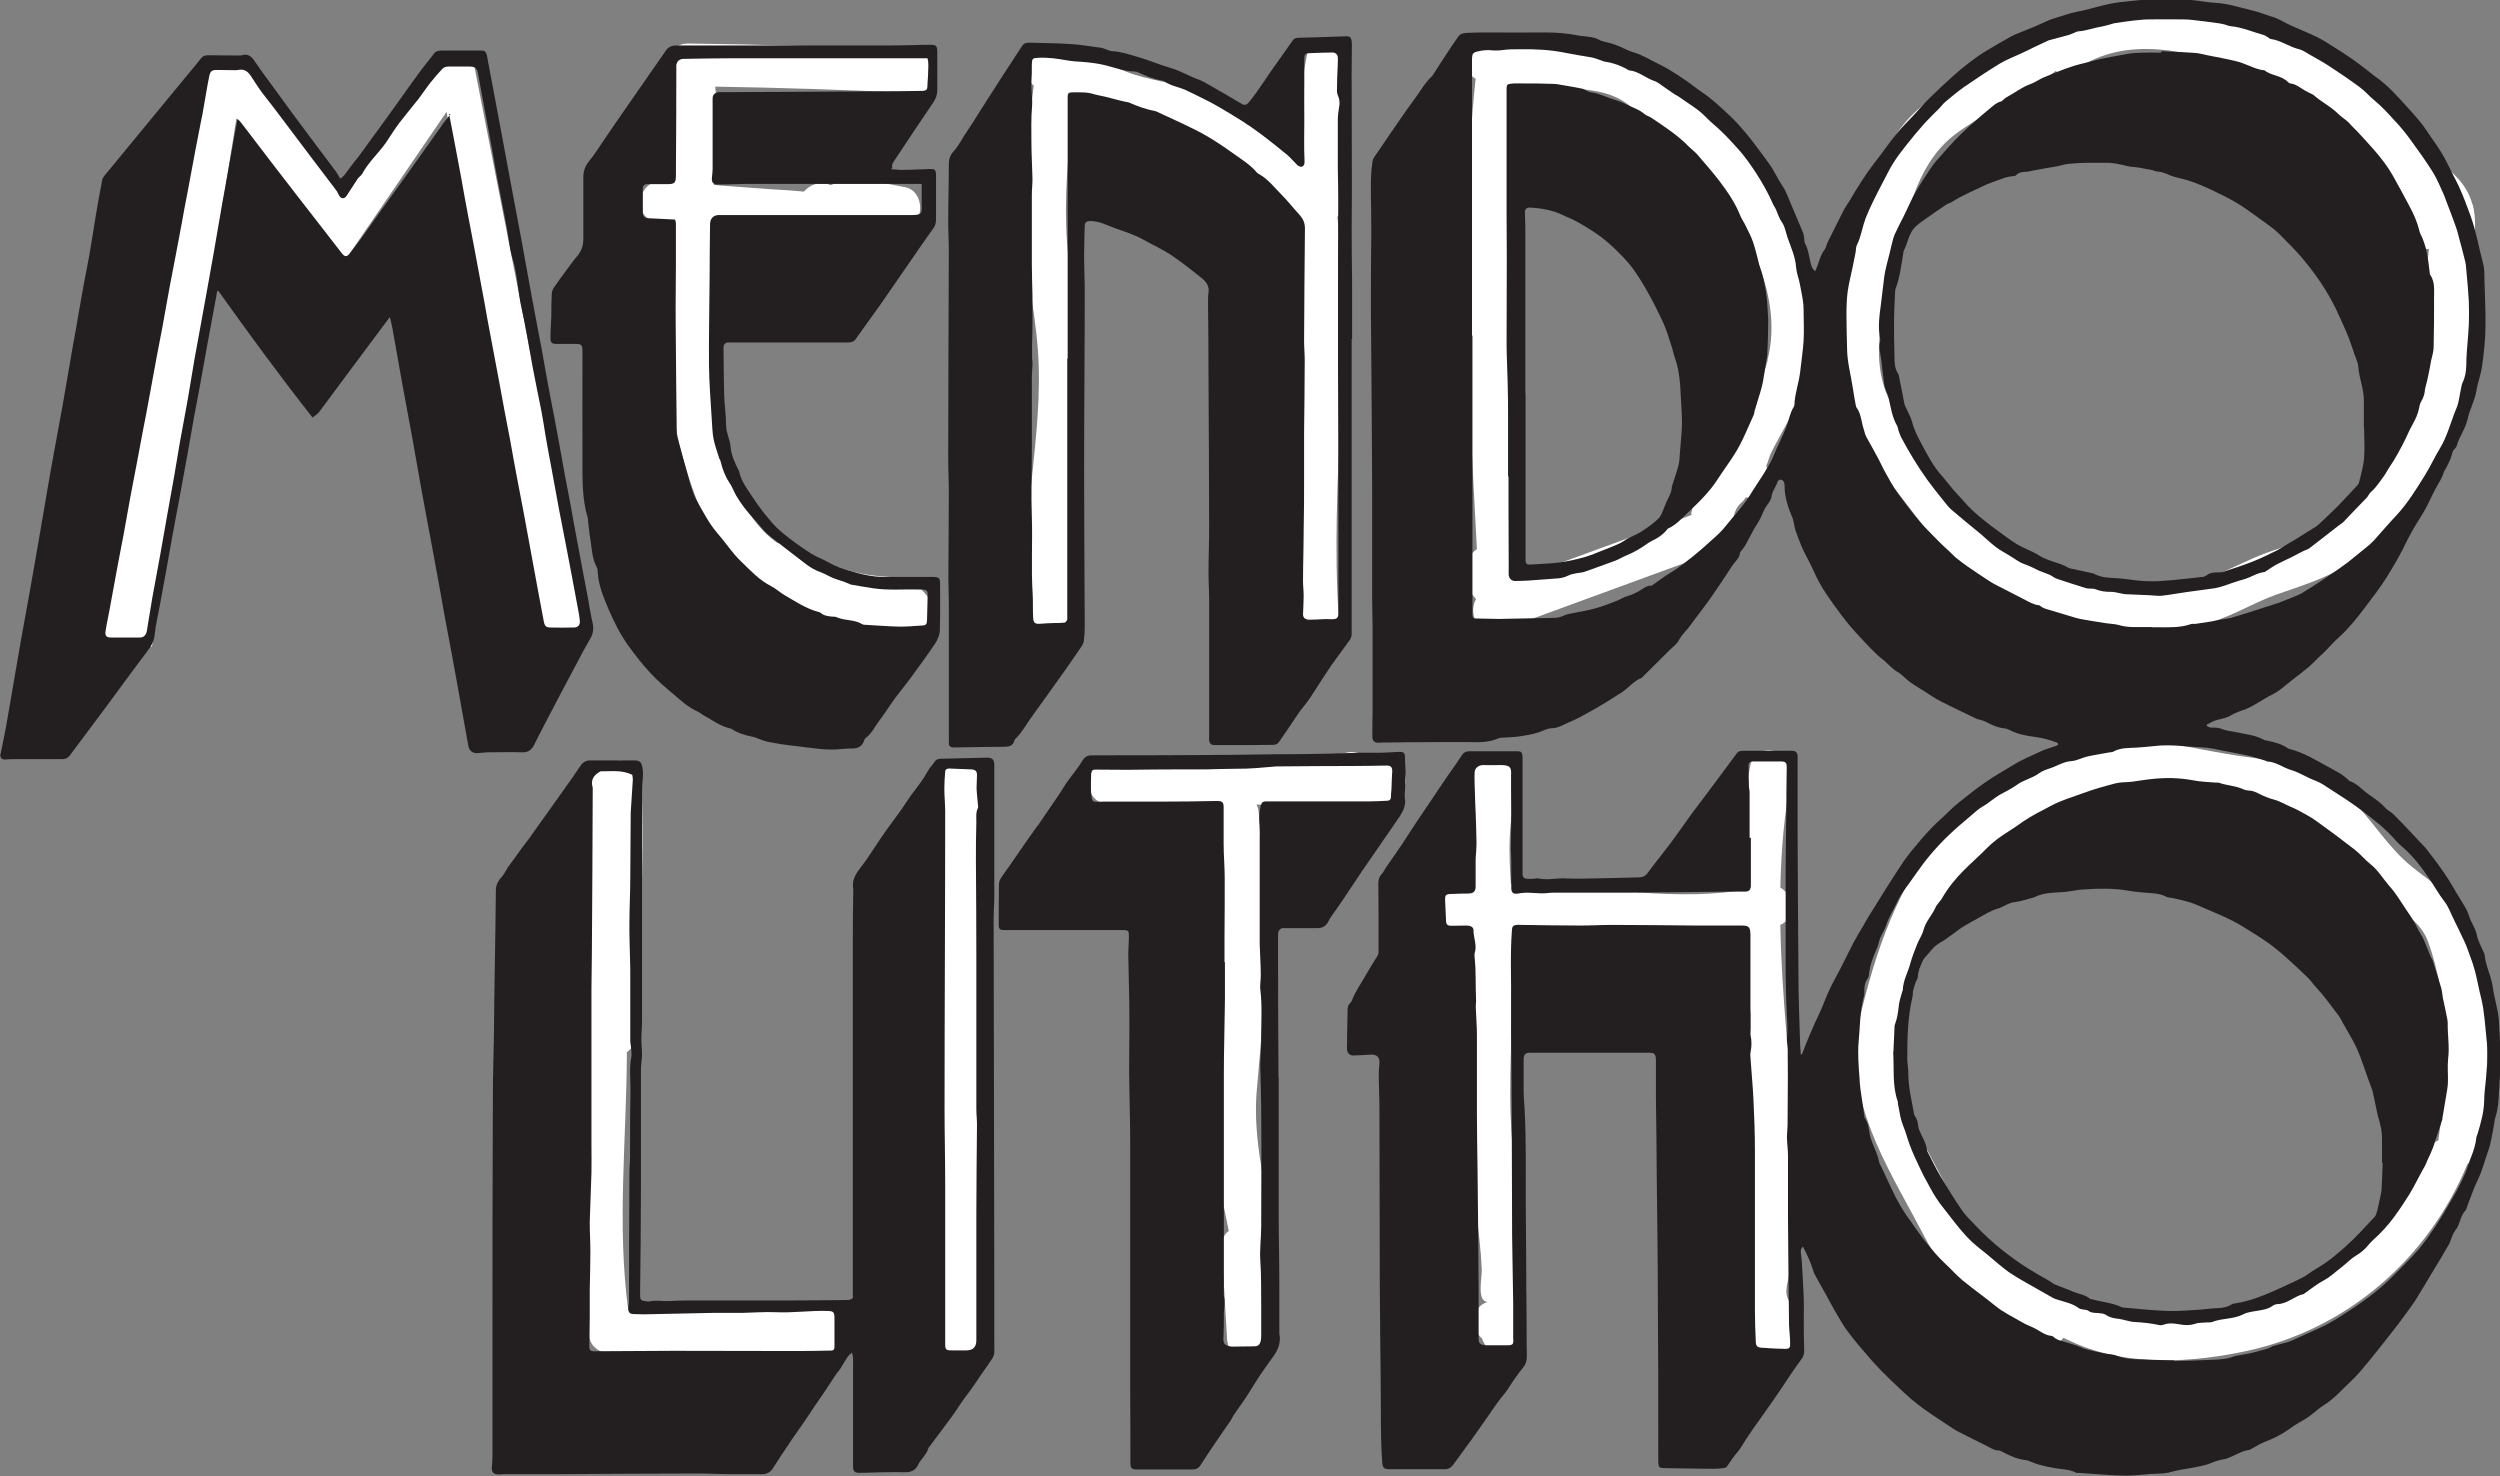 <?xml version="1.0" encoding="UTF-8"?>
<svg id="Layer_2" data-name="Layer 2" xmlns="http://www.w3.org/2000/svg" viewBox="0 0 117.17 69.18">
  <rect x="0" y="0" width="117.17" height="69.18" fill="#808080" stroke="none"/>
  <defs>
    <style>
      .cls-1 {
        fill: #231f20;
      }

      .cls-1, .cls-2 {
        stroke-width: 0px;
      }

      .cls-2 {
        fill: #fff;
      }
    </style>
  </defs>
  <g id="Layer_1-2" data-name="Layer 1">
    <g>
      <path class="cls-2" d="m9.18,3.13l-4.43,26.99,2.37.18,3.96-24.75,4.59,6.42c.16.23.5.23.66,0l4.6-6.73,4.39,24.44,1.66-.04c.24,0,.41-.23.36-.47L22.21,3c-.02-.11-.11-.19-.22-.19h-1.24c-.12-.04-.24.01-.31.11l-4.56,6.16-4.06-6.05c-.09-.13-.24-.21-.39-.21h-1.86c-.18,0-.35.12-.38.31Z"/>
      <path class="cls-2" d="m43.8,28.6c-.38-1.1-1.24-1.51-2.36-1.58-1.64-.1-2.86-.65-4.26-1.46-.21-.12-.47-.15-.72-.1-2.03-1.36-2.77-4.66-3-6.93-.27-2.59-.12-5.25-.05-7.85,1.16.09,2.32.19,3.48.25.63.04,1.24.07,1.83-.06.28.08.57.13.88.13.94,0,1.89-.13,2.81-.3.96-.17.95-1.75,0-1.93-.94-.18-2.01-.41-2.97-.26-.19.03-.35.1-.51.17-.43-.21-.96-.05-1.25.3-.2-.01-.4-.04-.58-.05-1.21-.07-2.42-.17-3.64-.26.03-.88.05-1.76.09-2.64.03-.69.04-1.34-.03-1.97,3.1.05,6.19.15,9.29.3,1.29.06,1.28-1.94,0-2-3.52-.17-7.04-.28-10.56-.32-.81-.01-1.17.84-.86,1.5.59,1.27.13,3.27.09,4.64,0,.12,0,.23,0,.35-.16-.01-.32-.02-.48-.04-.54-.05-1,.49-1,1,0,.58.46.95,1,1,.14.01.29.02.43.03-.02.81-.05,1.61-.06,2.42-.05,3.01-.15,6.06.76,8.96.39,1.24.86,2.58,1.57,3.67.45.7,1.03,1.16,1.68,1.57.17.47.65.81,1.13.7.8.61,1.31,1.57,2.27,1.94,1.2.46,2.81.12,4.06.08.61-.02,1.19-.63.96-1.27Z"/>
      <path class="cls-2" d="m62.68,10.17c.12-.15.18-.35.16-.59-.18-2.15-.08-4.29.33-6.41.25-1.26-1.68-1.8-1.93-.53-.31,1.59-.47,3.2-.48,4.81-.52-.41-1.03-.84-1.55-1.24-1.07-.82-2.15-1.63-3.44-2.05-1.13-.37-2.36-.45-3.43-1-1.13-.58-2.22-1.26-3.54-.87-.86.26-.85,1.26-.35,1.73-.27,2.03-.51,4.07-.49,6.12.02,2.11.52,4.13.68,6.22.16,2.06-.08,4.11-.29,6.16-.11,1.1-.21,2.21-.23,3.31-.01.77.28,1.87.11,2.64-.67.83.25,2.27,1.2,1.54.65-.5.82-1.01.8-1.82-.03-1.11-.13-2.19-.07-3.31.12-2.37.54-4.73.53-7.11,0-2.41-.65-4.76-.72-7.17-.07-2.1.17-4.19.44-6.27.58.24,1.16.67,1.64.87,1.03.41,2.14.52,3.19.87,1.11.37,2.05,1.16,2.97,1.85.84.64,1.65,1.31,2.46,1.98.85,6.31-.36,12.68.07,19.01.09,1.28,2.09,1.29,2,0-.42-6.26.63-12.51-.06-18.75Z"/>
      <path class="cls-2" d="m82.26,7.78c-.61-.95-1.21-2.03-2.2-2.63-.49-.3-1.03-.39-1.47-.77-.44-.38-.76-.85-1.25-1.19-1-.71-2.16-.9-3.35-1-1.31-.11-2.62-.19-3.92-.28-.12-.06-.27-.1-.44-.1-1.1,0-1.25,1.46-.47,1.88-.78,7.32-.33,14.71.06,22.05-.2.13-.36.33-.46.58-.24.62-.01,1.29.42,1.76-.41.7.15,1.84,1.08,1.49,2.29-.84,4.59-1.68,6.88-2.52.56-.2,1.11-.41,1.67-.61.49-.18,1.03-.32,1.48-.58.47-.27.79-.72.9-1.26.09-.48.09-.78.5-1.11.05-.05.08-.11.12-.17.06,0,.12,0,.17-.01.33-.07.61-.27.74-.58.12-.27.16-.61.06-.9.08-.15.14-.43.19-.52.13-.29.29-.57.44-.85.31-.56.63-1.12.89-1.71.51-1.15.76-2.37.72-3.63-.1-2.69-1.34-5.11-2.76-7.33Zm.59,9.1c-.29,1.13-.95,2.09-1.47,3.12-.28.55-.63,1.2-.7,1.84-.14.05-.28.12-.4.22-.4.34-.69.77-.87,1.26-.09.25-.07.51-.15.76-.03.08.17,0-.1.1-.97.39-1.97.72-2.96,1.08-1.4.51-2.8,1.03-4.21,1.54-.14-.08-.31-.13-.51-.11-.06,0-.13,0-.21,0-.4-7.56-.91-15.18-.14-22.73.85.06,1.69.12,2.54.18,1.06.08,2.08.2,2.88.97.39.38.7.81,1.16,1.12.46.31,1.04.4,1.48.74.84.64,1.44,1.95,1.97,2.84,1.24,2.09,2.31,4.6,1.68,7.06Z"/>
      <path class="cls-2" d="m115.88,9.59c-.28-1.06-1.11-1.72-2.01-2.25,0-.24-.07-.48-.29-.7-.62-.6-1.25-1.21-1.87-1.81-.1-.1-.22-.15-.34-.2-1.79-1.48-3.71-2.64-6.07-3.42-2.88-.94-6.12-1.5-8.81.2-.34-.18-.77-.19-1.14.15-1.61,1.51-3.84,2.13-5.49,3.6-1.78,1.59-2.3,3.98-2.88,6.19-.63,2.39-1.41,5.25-.48,7.66.87,2.25,2.68,4.36,4.13,6.26,1.41,1.84,3.14,2.95,5.4,3.47,2.24.52,4.89,1.01,7.17.53,1.23-.26,2.3-.98,3.48-1.4,1.19-.42,2.4-.77,3.46-1.49,1.79-1.23,2.99-3.1,4.08-4.93.67-1.12,1.31-2.25,1.53-3.56.25-1.45.02-2.88-.01-4.34-.03-1.3.48-2.7.15-3.97Zm-2.1,8c-.18.98-.69,1.84-1.2,2.69-.97,1.64-1.99,3.41-3.62,4.48-.8.53-1.72.8-2.62,1.11-1.05.37-2.01.94-3.06,1.3-1.9.65-4.23.14-6.14-.24-2.05-.4-3.65-1.2-4.94-2.88-1.26-1.64-2.69-3.42-3.63-5.27-1.06-2.09-.22-4.77.34-6.9.56-2.11.99-4.36,2.88-5.7,1.47-1.05,3.15-1.7,4.55-2.85.26.16.59.18.93-.06,2.41-1.66,5.32-.88,7.88,0,1.91.65,3.47,1.65,4.92,2.87.35,2.08,1.66,3.69,3.09,5.23.2.22.44.3.68.3-.11.86-.15,1.71-.1,2.58.06,1.1.22,2.25.02,3.34Z"/>
      <path class="cls-2" d="m38.71,61.41c-3.09.01-6.17.02-9.26.03-.55-4.02-.08-8.08-.07-12.13.24-.16.42-.41.44-.78.14-3.96.4-7.95.24-11.92-.04-1.02-1.3-1.22-1.79-.62-.66-.01-1.37.7-.97,1.5.84,1.69-.34,3.98-.29,5.79.06,2.15.41,4.27.39,6.44-.04,4.35-.5,8.67.23,12.99.07.43.56.74.96.73,3.37-.01,6.75-.02,10.12-.04,1.29,0,1.29-2,0-2Z"/>
      <path class="cls-2" d="m45.35,36.01c-.15-.13-.35-.22-.61-.22-1.02,0-1.22,1.25-.62,1.77-.41,1.75-.3,3.55-.24,5.34.07,2.23.13,4.46.16,6.69.06,4.54.03,9.08-.08,13.62-.03,1.29,1.97,1.29,2,0,.11-4.37.14-8.75.09-13.13-.03-2.15-.07-4.29-.14-6.44-.07-2.15-.33-4.35.39-6.42.25-.73-.34-1.2-.95-1.21Z"/>
      <path class="cls-2" d="m64.43,35.63c-.07.05-.15.07-.23.11-.08-.14-.19-.28-.34-.36-.08-.03-.16-.07-.24-.1-.18-.05-.35-.05-.53,0-.51.1-1.02.2-1.53.3-.13.03-.24.09-.34.18-.05.03-.08.08-.12.13-.8-.08-1.6-.15-2.4-.2-2.23-.13-4.47-.14-6.7-.02-1.28.06-1.29,2.06,0,2,1.67-.08,3.34-.08,5.01-.03-.03.1-.05.21-.03.34.5,4.21.43,8.38-.02,12.58-.21,1.94-.06,3.75.33,5.66.1.49.2.98.3,1.47-.21.16-.35.41-.33.76.08,1.44.17,2.87.25,4.31.07,1.12,1.61,1.36,1.96.27,1.29-3.99-.95-7.98-.56-12.02.42-4.38.59-8.65.07-13.03-.01-.1-.05-.19-.09-.27.11,0,.21,0,.32.01,1.98.13,4.46.84,6.23-.36,1.06-.72.06-2.45-1.01-1.73Z"/>
      <g>
        <path class="cls-2" d="m82.12,61.97s0,.02.01.03c0,0,0,0,0,0,0,0,0-.02-.01-.03Z"/>
        <path class="cls-2" d="m84.11,62.13c.02-.2.02-.41-.04-.63-.08-.3-.3-.56-.34-.86-.03-.23.04-.5.09-.74.07-.4.13-.79.18-1.19.17-1.48.08-2.97-.01-4.45,0-.05-.02-.09-.03-.14.12-.15.21-.35.19-.61-.24-3.33-.65-6.76-.71-10.16.76-.34.64-1.4,0-1.75.04-1.74.18-3.48.52-5.18.25-1.26-1.67-1.79-1.93-.53-.39,1.93-.54,3.89-.57,5.86-3.51.51-7.1-.33-10.65-.33-.09-1.38-.13-2.76.21-4.06.08-.31.02-.57-.11-.77.07-.54-.24-1.14-.94-1.14-.83,0-1.12.82-.88,1.42-.39,1.54-.28,3.09-.19,4.65-.3.03-.61.07-.91.13-1.27.22-.73,2.15.53,1.93.14-.02.29-.04.43-.06.01,1.79-.08,3.58-.13,5.38-.06,2.05-.08,4.11.14,6.16.11,1.02.28,2.03.38,3.05.05.47.09.94.11,1.41.01.35-.25,1.47.27,1.5-.36.11-.64.41-.62.91,0,.02,0,.04,0,.06.01.31.15.56.36.74.11.37.41.68.91.68.79,0,1.09-.75.91-1.33.46-1.16.15-3.11.07-3.95-.24-2.29-.57-4.53-.57-6.84,0-2.3.16-4.59.18-6.88,0-.33,0-.67-.02-1.02,3.51-.07,7.04.77,10.55.39.08,3.27.44,6.55.68,9.77,0,.07.03.12.05.18-.13.17-.22.36-.2.57.1,1.65.22,3.33-.07,4.97-.16.9-.28,1.71.12,2.57.03.06.05.11.08.17,0-.03.02-.06.05-.1-.02.04-.02.09-.03.13,0,.01.01.03.02.04-.01,0-.01-.02-.02-.04,0,.04-.03.08-.03.12-.05.18-.05.35,0,.53.13.54.59.86,1.13.88.83.02,1.12-.8.88-1.4Z"/>
      </g>
      <path class="cls-2" d="m115.58,43.25c-.57-1.46-1.87-1.96-2.94-2.98-1.06-1.01-1.79-2.32-2.93-3.25-1.19-.97-2.6-1.32-4.09-1.5-1.67-.2-3.3-.61-4.96-.83-2.51-.33-5.33,1.08-7.34,2.81-.8.4-1.56.88-2.21,1.55-2.11,2.19-3.27,5.75-3.94,8.65-.78,3.41.88,6.29,2.46,9.2.84,1.55,1.67,3.23,2.77,4.61.91,1.13,2.17,1.38,3.55,1.5.35.03.6-.1.76-.31.21.1.42.2.63.29,2.47,1.05,5.41.88,7.99.32,4.71-1.03,8.5-4.34,10.32-8.77.26-.09.48-.29.54-.66.52-3.37.65-7.39-.62-10.64Zm-1.83,10.73c-1.44,3.52-4.5,6.21-8.15,7.22-2.04.56-4.43.83-6.51.29-.99-.25-1.84-.8-2.79-1.14-.86-.31-2.23-.4-2.46-1.46-.13-.62-.66-.8-1.14-.68-.65-1.1-1.28-2.2-1.86-3.33-.65-1.25-1.41-2.57-1.75-3.95-.37-1.51.06-2.96.51-4.4.65-2.08,1.47-4.64,3.13-6.22.29.08.62.03.89-.27.28-.32.61-.64.96-.94,1.8-.87,3.81-1.29,5.5-2.41.31,0,.62.03.92.09,1.3.27,2.56.54,3.89.68,1.46.15,2.83.37,3.93,1.43.85.82,1.48,1.85,2.31,2.69.86.86,2.22,1.35,2.66,2.53,1.04,2.81.95,6.34.5,9.25,0,.03,0,.05,0,.08-.22.1-.41.28-.52.55Z"/>
      <g id="logo">
        <path class="cls-1" d="m84.32,49.51c.08-.07.13-.1.15-.14.24-.62.49-1.23.78-1.83.19-.39.32-.8.51-1.19.15-.32.33-.63.49-.94.21-.41.41-.82.62-1.23.14-.26.29-.51.44-.76.1-.17.19-.34.29-.5.27-.44.54-.87.81-1.3.27-.42.53-.84.81-1.25.21-.3.44-.58.68-.86.21-.26.44-.51.67-.75.17-.18.36-.34.54-.51.23-.22.46-.45.71-.65.41-.33.82-.65,1.25-.95.42-.29.87-.54,1.31-.81.38-.24.8-.4,1.21-.6.24-.12.51-.19.77-.28.04-.01.07-.04.11-.07-.02-.04-.03-.07-.05-.08-.33-.13-.67-.22-1.03-.27-.39-.05-.79-.12-1.15-.3-.09-.04-.18-.09-.27-.1-.34-.03-.63-.17-.92-.32-.07-.04-.15-.05-.23-.08-.06-.02-.12-.03-.18-.05-.4-.19-.8-.39-1.2-.58-.31-.15-.62-.3-.91-.49-.32-.22-.66-.41-.98-.63-.22-.15-.39-.37-.62-.5-.29-.17-.49-.44-.75-.63-.21-.16-.39-.36-.58-.55-.3-.32-.6-.63-.88-.96-.28-.33-.54-.68-.79-1.03-.23-.32-.46-.65-.65-1-.22-.39-.38-.82-.6-1.21-.21-.37-.35-.77-.5-1.17-.06-.15-.08-.32-.12-.49-.01-.05-.02-.1-.04-.15-.21-.5-.39-1.01-.38-1.56,0-.06-.02-.13-.05-.18-.03-.04-.1-.09-.15-.08-.05,0-.12.06-.13.1-.07.24-.25.42-.28.68-.02.16-.13.31-.23.44-.17.25-.24.54-.41.8-.22.33-.39.69-.58,1.04-.05.08-.11.16-.17.24-.03.04-.08.08-.09.13-.02.23-.19.37-.32.54-.12.17-.23.35-.34.52-.27.4-.53.8-.81,1.19-.28.39-.58.76-.86,1.15-.17.24-.39.42-.53.69-.09.18-.28.31-.43.46-.43.43-.86.85-1.28,1.27-.01.01-.02.03-.04.04-.37.14-.61.47-.93.68-.45.29-.9.57-1.36.83-.37.21-.74.42-1.13.58-.25.11-.49.26-.77.27-.22,0-.4.11-.6.18-.32.11-.65.16-.99.21-.22.03-.44.03-.66.05-.1,0-.2,0-.29.04-.43.19-.88.18-1.34.17-.48,0-.96,0-1.43,0-.85,0-1.71.01-2.56.02-.08,0-.16,0-.24.01-.2.02-.32-.08-.32-.28,0-.41,0-.82.01-1.23,0-1.32,0-2.64,0-3.96,0-.41-.02-.82-.02-1.23,0-1.29,0-2.58,0-3.87,0-.41,0-.82,0-1.23-.01-2.07-.02-4.13-.04-6.2,0-.85-.02-1.69-.02-2.54,0-1.13.01-2.26.02-3.39,0-.63-.01-1.26-.02-1.9,0-.46,0-.92.07-1.37.01-.11.06-.22.13-.31.39-.57.78-1.14,1.17-1.71.26-.38.53-.75.8-1.12.13-.18.24-.37.38-.55.07-.1.16-.19.24-.28.02-.03.06-.04.08-.07.31-.48.61-.95.93-1.43.1-.15.2-.29.3-.43.09-.13.23-.16.38-.17.27-.01.53-.02.8-.02.99,0,1.98.01,2.97,0,.51,0,1.01.05,1.51.15.09.02.18.02.26.03.23.03.46.04.67.16.08.05.18.07.28.1.33.07.64.18.95.34.21.11.45.16.67.25.23.1.46.22.68.34.24.12.49.24.72.38.27.16.54.34.8.52.26.18.51.39.77.56.46.31.86.7,1.27,1.08.49.47.91.99,1.31,1.53.2.27.41.54.6.82.14.21.25.44.38.66.09.16.2.31.29.47.09.18.16.37.24.56.2.47.4.95.6,1.42.03.07.04.14.05.21.02.1,0,.22.05.31.19.35.19.75.32,1.11.02.06.08.1.15.2.05-.13.09-.21.12-.29.09-.25.15-.51.32-.72.07-.09.09-.23.14-.34.25-.51.51-1.01.76-1.52.08-.15.18-.28.27-.43.36-.62.74-1.23,1.18-1.8.36-.45.68-.93,1.04-1.37.27-.33.59-.63.88-.95.22-.23.42-.48.65-.7.36-.35.73-.7,1.11-1.04.24-.22.5-.43.76-.63.25-.19.51-.38.78-.54.36-.22.73-.43,1.1-.64.14-.08.28-.14.43-.2.25-.11.51-.2.76-.31.19-.08.37-.17.56-.25.11-.05.23-.1.35-.13.34-.1.67-.23,1.02-.3.7-.13,1.36-.38,2.07-.46.67-.07,1.34-.16,2.01-.14.6.02,1.21,0,1.81.1.37.07.76.06,1.13.13.42.08.83.2,1.24.3.31.07.61.2.92.29.29.08.56.26.84.39.41.19.83.35,1.24.55.29.14.57.32.85.5.29.18.58.37.87.57.31.22.61.46.91.69.03.02.05.05.08.07.61.41,1.09.96,1.58,1.5.32.35.64.7.9,1.1.22.34.47.66.68,1.01.19.31.34.64.5.96.1.2.21.39.3.59.21.45.38.92.55,1.38.27.73.39,1.49.59,2.23.07.24.07.51.07.77.02.74.06,1.48.05,2.21-.01.62-.07,1.24-.16,1.85-.05.4-.21.79-.27,1.19-.08.46-.32.86-.41,1.31-.1.45-.39.81-.51,1.25-.01.05-.05.09-.09.13-.09.09-.12.19-.15.32-.06.23-.19.44-.29.65-.02.04-.06.07-.07.11-.08.31-.28.57-.42.85-.16.3-.29.61-.45.9-.19.34-.41.66-.6,1-.17.29-.31.59-.46.89-.23.44-.48.87-.74,1.29-.32.51-.69.98-1.05,1.46-.36.48-.74.95-1.19,1.36-.24.21-.45.46-.67.68-.14.14-.3.27-.44.42-.42.44-.93.76-1.39,1.15-.19.16-.39.32-.61.43-.43.21-.81.5-1.25.69-.23.09-.47.15-.68.28-.21.13-.43.17-.67.23-.18.04-.34.15-.52.24.11.13.23.13.35.12.16,0,.31.03.46.09.18.07.38.08.57.12.43.1.88.13,1.28.34.07.04.15.06.23.07.33.07.65.15.94.35.03.02.06.03.1.04.62.16,1.17.49,1.73.8.21.12.42.22.63.35.13.08.24.18.36.28.02.02.03.05.05.06.37.11.61.42.91.63.27.19.56.37.78.63.1.12.26.18.37.29.29.28.57.58.85.88.22.24.45.47.67.71.12.14.22.3.34.44.35.46.68.92.97,1.43.18.32.38.62.56.93.07.12.13.26.17.39.09.31.3.56.36.88.05.27.2.53.31.79.02.05.06.1.06.15.04.48.27.92.36,1.39.02.12.04.25.06.37.06.31.14.62.2.94.03.14.04.28.05.42.03.59.07,1.17.08,1.76,0,.35-.03.71-.05,1.06,0,.16-.02.32-.03.48-.01.41-.04.81-.17,1.21-.04.12-.04.26-.07.39-.08.4-.13.81-.27,1.19-.16.43-.26.88-.46,1.29-.22.45-.38.94-.56,1.41,0,.02,0,.04-.02.05-.23.23-.26.55-.4.82-.02.05-.07.08-.09.13-.05.08-.11.16-.14.25-.06.14-.1.31-.18.44-.26.46-.54.91-.81,1.36-.24.4-.48.81-.73,1.21-.15.24-.33.46-.49.69-.17.23-.33.46-.51.68-.39.5-.79,1.01-1.19,1.5-.27.33-.54.66-.85.95-.41.38-.78.82-1.27,1.12-.24.15-.44.35-.68.52-.18.13-.38.24-.57.35-.11.07-.23.14-.33.22-.37.27-.78.48-1.21.64-.19.07-.36.19-.54.28-.06.03-.12.08-.19.09-.35.05-.64.26-.96.37-.05.02-.1.05-.15.05-.23.04-.45.1-.68.2-.28.12-.6.16-.9.22-.32.06-.64.1-.96.19-.29.09-.61.07-.92.09-.36.03-.72.07-1.09.08-.29,0-.58-.01-.88-.03-.49-.03-.97-.07-1.46-.1-.03,0-.06,0-.08,0-.29-.16-.61-.16-.93-.21-.27-.04-.54-.1-.8-.17-.16-.04-.32-.11-.47-.17-.04-.01-.08-.04-.12-.04-.42-.04-.8-.21-1.17-.41-.05-.02-.1-.05-.15-.05-.21,0-.38-.12-.57-.22-.43-.22-.86-.42-1.28-.64-.18-.09-.35-.2-.52-.32-.48-.32-.97-.63-1.42-.98s-.87-.76-1.29-1.16c-.32-.31-.63-.63-.92-.96-.36-.41-.72-.83-1.05-1.27-.21-.27-.37-.56-.54-.85-.18-.3-.33-.6-.5-.9-.18-.32-.36-.65-.54-.97-.03-.06-.05-.13-.07-.2-.12-.37-.28-.72-.47-1.08-.12.11-.11.23-.09.35.02.13.03.26.04.4.03.56.07,1.12.09,1.68.01.35,0,.69,0,1.04,0,.47,0,.94.02,1.42,0,.16-.05.28-.15.41-.24.32-.46.65-.68.98-.07.1-.12.19-.19.29-.3.44-.6.88-.91,1.31-.28.38-.54.76-.8,1.15-.13.2-.24.41-.39.59-.19.21-.34.45-.5.68-.03.04-.08.07-.13.07-.15.02-.3.04-.45.04-.73,0-1.46-.02-2.19-.03-.45,0-.45,0-.45-.44,0-.17,0-.34,0-.51,0-2.32,0-4.63-.02-6.95,0-1.87-.03-3.74-.05-5.61-.01-1.27-.02-2.55-.04-3.82,0-.6,0-1.19,0-1.79,0-.34-.12-.35-.34-.35-1.82,0-3.64,0-5.45,0-.05,0-.11,0-.16,0-.17.02-.23.08-.25.26,0,.12,0,.23,0,.35,0,.39,0,.78,0,1.18,0,.32.04.64.05.96.07,1.4.05,2.81.05,4.22.01,1.99.03,3.97.04,5.96,0,.43,0,.85.01,1.28,0,.21-.04.38-.17.54-.25.31-.48.63-.69.97-.15.24-.35.44-.51.67-.17.24-.34.48-.5.72-.24.34-.48.68-.72,1.02-.29.39-.57.79-.86,1.18-.09.12-.21.21-.38.21-.87,0-1.75,0-2.62,0-.26,0-.31-.08-.33-.34-.09-1.29-.05-2.58-.07-3.87-.02-1.43-.03-2.87-.04-4.3-.01-2.82-.01-5.63-.02-8.45,0-.53-.03-1.05-.03-1.57,0-.16.02-.32.03-.48.03-.3-.12-.44-.42-.42-.27.02-.55.03-.82.04-.15,0-.28-.13-.28-.3,0-.61.02-1.23.03-1.84,0-.12.02-.23.11-.31.04-.03.07-.08.09-.13.18-.47.49-.88.73-1.32.15-.27.33-.53.48-.79.04-.06.04-.15.04-.23,0-1.05,0-2.1-.01-3.15,0-.17.04-.31.16-.44.08-.08.12-.19.19-.29.24-.36.5-.71.74-1.07.24-.36.47-.73.71-1.09.22-.33.45-.66.67-.99.25-.37.49-.74.74-1.1.23-.33.47-.66.69-1,.09-.15.21-.21.37-.21.75,0,1.49,0,2.24,0,.19,0,.24.06.25.27,0,.28,0,.55,0,.83v4.44c0,.06,0,.12,0,.19,0,.18.06.24.24.25.08,0,.16,0,.24,0,.09,0,.18-.04.26-.02.43.1.87-.03,1.3,0,.43.02.87.01,1.31,0,.7-.01,1.4-.03,2.11-.05.18,0,.31-.07.42-.23.34-.46.7-.9,1.04-1.35.34-.46.66-.92.99-1.38.22-.3.45-.59.67-.89.48-.65.97-1.29,1.45-1.95.09-.13.2-.13.32-.13.68,0,1.35,0,2.03,0,.09,0,.18-.01.27,0,.18.01.25.11.24.3,0,.34,0,.69,0,1.03v1.31c0,.36,0,.73,0,1.09.01,2.28.02,4.56.04,6.84,0,.97.04,1.94.07,2.91,0,.28.03.56.05.9m17.52,14.22c.59-.02,1.2-.03,1.8-.06.33-.02.66-.03.97-.16.06-.02.12-.03.18-.04.29-.06.59-.09.88-.18.24-.08.5-.1.72-.24.04-.03.1-.03.15-.05.14-.04.27-.08.41-.11.29-.06.55-.2.81-.32.36-.17.73-.32,1.08-.49.24-.12.46-.26.69-.4.48-.3.95-.61,1.4-.95.4-.3.79-.63,1.14-.99.55-.56,1.13-1.1,1.59-1.75.27-.38.53-.77.77-1.17.2-.35.41-.69.6-1.03.15-.28.29-.56.42-.86.11-.26.18-.54.29-.8.11-.27.19-.55.23-.85,0-.07.04-.13.06-.2.15-.51.3-1.02.31-1.56,0-.26.03-.53.06-.8.07-.66.14-1.32.06-1.99-.08-.67-.1-1.34-.26-2-.11-.42-.18-.85-.29-1.27-.06-.23-.14-.46-.22-.68-.09-.24-.17-.49-.28-.72-.17-.37-.35-.73-.53-1.1-.13-.27-.23-.55-.42-.79-.27-.35-.48-.74-.73-1.1-.34-.5-.71-.98-1.16-1.38-.13-.12-.27-.23-.38-.36-.45-.53-.99-.94-1.53-1.36-.5-.38-1.03-.72-1.56-1.06-.21-.14-.43-.29-.67-.38-.39-.14-.73-.38-1.14-.5-.37-.11-.7-.38-1.11-.4-.03,0-.06-.03-.1-.04-.18-.06-.37-.11-.56-.17-.08-.02-.15-.04-.23-.06-.19-.04-.38-.08-.57-.12-.2-.04-.4-.07-.6-.11-.24-.05-.48-.11-.73-.14-.38-.04-.76-.04-1.14-.08-.47-.04-.94-.06-1.41,0-.26.03-.53.05-.8.07-.37.02-.75,0-1.09.19-.04.03-.1.02-.16.03-.36.07-.72.12-1.07.2-.24.06-.47.19-.71.21-.38.02-.68.23-1.02.34-.18.06-.36.12-.51.23-.32.24-.73.31-1.05.55-.27.2-.58.33-.86.5-.19.12-.37.27-.56.4-.13.09-.27.16-.4.26-.3.25-.6.51-.89.76-.62.54-1.18,1.12-1.68,1.78-.22.29-.42.59-.63.88-.21.29-.44.58-.58.9-.16.36-.39.69-.51,1.07-.06.21-.19.4-.28.6-.07.16-.09.34-.16.5-.18.4-.34.82-.38,1.26,0,.05-.02.11-.05.15-.13.18-.17.38-.16.6,0,.11,0,.21-.04.32-.18.68-.16,1.37-.23,2.06-.05.56,0,1.12.04,1.68.01.17.02.34.04.5.06.41.12.83.18,1.24,0,.06.01.13.05.18.15.22.17.48.21.73.01.08.04.16.06.23.12.36.31.69.38,1.07,0,.04.03.08.05.12.18.39.36.77.54,1.15.24.52.52,1.02.87,1.48.05.07.1.15.15.22.21.29.42.6.65.87.25.3.49.6.78.87.29.27.56.57.86.83.5.41,1.03.78,1.53,1.19.4.33.86.54,1.3.8.18.11.38.17.57.27.25.13.47.32.77.35.04,0,.09.03.12.06.11.11.26.15.4.19.23.06.46.14.68.21.06.02.11.05.17.07.09.04.18.08.27.1.28.07.55.13.83.19.21.04.43.04.62.12.25.09.5.14.75.15.63.03,1.26.04,1.9.06m-1.05-34.36h.27c.53,0,1.07.03,1.59-.15.07-.02.14,0,.21-.01.26-.04.52-.08.79-.12.15-.03.29-.06.44-.09.14-.03.28-.03.42-.07.29-.08.57-.17.86-.26.44-.14.89-.29,1.34-.43.17-.06.33-.13.49-.19.21-.09.43-.16.63-.27.35-.21.69-.43,1.03-.66.52-.35,1.05-.7,1.53-1.11.28-.24.59-.45.84-.72.35-.39.69-.79,1.05-1.17.52-.56.91-1.2,1.31-1.84.26-.41.46-.86.71-1.27.37-.6.52-1.27.79-1.91.12-.28.14-.6.21-.9.02-.11.04-.23.09-.33.12-.25.15-.51.16-.78,0-.23.01-.46.03-.69.03-.41.07-.81.09-1.22.01-.36.01-.71,0-1.07-.03-.5-.07-.99-.12-1.49-.01-.13-.02-.27-.05-.39-.08-.34-.17-.67-.26-1-.06-.22-.11-.45-.19-.66-.12-.34-.25-.68-.38-1.02-.06-.15-.11-.3-.17-.45-.16-.35-.31-.72-.51-1.05-.33-.53-.7-1.04-1.07-1.55-.23-.31-.48-.62-.75-.9-.29-.32-.58-.64-.92-.92-.24-.19-.44-.44-.69-.62-.46-.34-.94-.67-1.42-.98-.3-.2-.62-.37-.93-.55-.16-.09-.32-.21-.49-.25-.46-.11-.85-.41-1.32-.48-.06,0-.11-.06-.16-.09-.06-.03-.12-.08-.19-.1-.51-.14-1-.36-1.53-.41-.09,0-.17-.05-.26-.07-.09-.02-.17-.05-.26-.06-.28-.04-.56-.08-.83-.11-.29-.03-.58-.08-.88-.08-.54-.01-1.08,0-1.61,0-.23,0-.46.03-.69.05-.29.03-.58.08-.86.12-.06,0-.12.02-.18.04-.15.04-.3.09-.46.12-.38.06-.73.2-1.11.23-.08,0-.15.05-.23.08-.09.03-.18.08-.27.1-.3.08-.6.16-.89.24-.03,0-.05.02-.07.03-.2.09-.4.19-.6.28-.21.1-.41.21-.62.3-.34.16-.69.29-1.01.48-.57.35-1.13.72-1.68,1.1-.3.21-.59.46-.87.69-.1.08-.18.19-.27.29-.24.24-.48.47-.71.72-.31.35-.61.71-.9,1.08-.2.25-.4.52-.57.79-.16.25-.29.53-.43.79-.18.34-.36.69-.53,1.04-.12.24-.22.48-.32.72-.02.04-.03.08-.04.12-.14.38-.19.79-.38,1.16-.05.1-.04.23-.06.34-.04.2-.08.4-.12.6-.08.41-.19.81-.25,1.22-.05.38-.06.76-.06,1.14,0,.53.02,1.07.03,1.6.01.62.18,1.21.27,1.82.04.25.08.51.13.76.01.06.02.13.06.17.13.18.17.38.22.59.04.22.11.43.17.64.02.06.05.11.08.17.19.34.38.68.56,1.02.1.19.19.4.3.59.19.34.37.69.6,1,.44.58.85,1.17,1.37,1.69.31.31.61.64.94.93.14.12.26.26.4.38.17.14.35.27.53.4.35.24.7.48,1.06.71.2.13.42.23.63.34.34.18.67.35,1.01.52.21.11.42.23.66.26.05,0,.09.06.13.08.05.03.11.06.17.08.47.14.93.28,1.4.42.08.02.15.04.23.06.4.07.8.14,1.21.2.19.03.39.03.58.08.29.09.59.11.9.1.23,0,.46,0,.7,0m-31.87-13.67v12.83c0,.07,0,.14,0,.21,0,.21.02.23.23.23.34,0,.68.02,1.01.02.85-.01,1.71-.04,2.56-.05.17,0,.33-.03.49-.11.12-.06.27-.08.41-.11.35-.07.7-.13,1.04-.22.34-.09.67-.22,1-.35.19-.07.36-.19.55-.24.18-.05.34-.13.51-.22.19-.1.36-.28.6-.26.02,0,.04-.03.06-.04.28-.19.54-.4.83-.57.37-.22.7-.49,1.03-.75.31-.25.61-.51.9-.78.24-.21.48-.43.67-.68.39-.49.83-.94,1.16-1.49.18-.3.38-.58.56-.87.18-.29.37-.58.5-.9.18-.45.41-.88.59-1.33.13-.32.17-.67.36-.97.02-.03.03-.07.03-.1.02-.53.21-1.02.27-1.54.05-.48.13-.97.16-1.45.03-.48,0-.96,0-1.44,0-.17-.01-.33-.04-.5-.04-.25-.09-.5-.14-.75-.05-.25-.15-.5-.17-.75-.03-.5-.24-.94-.4-1.4-.09-.26-.12-.53-.29-.76-.11-.16-.17-.37-.25-.55-.04-.1-.11-.18-.15-.28-.22-.51-.5-.99-.8-1.46-.26-.39-.53-.78-.84-1.12-.24-.26-.48-.53-.73-.77-.24-.24-.52-.45-.76-.7-.37-.39-.84-.65-1.27-.96-.08-.06-.17-.09-.25-.15-.18-.12-.34-.24-.52-.36-.12-.08-.23-.18-.35-.22-.42-.13-.76-.47-1.22-.51-.35-.21-.73-.35-1.14-.41-.05,0-.1-.04-.15-.05-.16-.05-.31-.12-.48-.15-.4-.07-.81-.13-1.2-.21-.72-.15-1.44-.18-2.17-.17-.27,0-.53,0-.8.04-.21.03-.42.02-.63,0-.18,0-.37.02-.55.07-.2.05-.23.11-.24.33,0,.07,0,.14,0,.21v12.78Zm13.03,23.55h.02v2.06c0,.07,0,.14,0,.21-.02.18-.1.25-.28.25-.29,0-.58,0-.87,0-1.56.02-3.12.04-4.67.05-1.15,0-2.3,0-3.45,0-.16,0-.32.03-.48.03-.26,0-.53-.03-.79-.03-.12,0-.25.02-.37.04-.22.04-.32-.04-.32-.26,0-.35,0-.69,0-1.04.01-.34-.03-.68-.02-1.03.03-.89.01-1.78.01-2.67,0-.19,0-.37,0-.56.02-.36-.05-.44-.41-.46-.07,0-.14,0-.21,0-.21,0-.42.01-.63,0-.25-.02-.46.12-.46.37-.01.35.01.71.02,1.07,0,.26.02.51.03.77.02.47.03.94.04,1.41,0,.1,0,.19-.01.29,0,.18-.03.35-.03.53,0,.42,0,.84,0,1.25,0,.24-.11.33-.36.33-.25,0-.5.01-.75.02-.29,0-.33.04-.32.32.01.29.03.58.04.87,0,.26.06.31.32.3.21,0,.43-.01.64-.01.2,0,.34.08.33.23,0,.36.18.71.05,1.08-.01.04,0,.09,0,.13.01.18.03.37.04.55,0,.15.01.3.01.45,0,.35.01.7.02,1.06,0,0,0,.02,0,.03,0,.11-.02.23-.01.35.01.41.05.82.05,1.22,0,1.25,0,2.49,0,3.74,0,.89.02,1.78.03,2.67.02,1.85.04,3.7.05,5.56,0,.76,0,1.51,0,2.27,0,.24.05.29.28.33.03,0,.07,0,.1,0,.34,0,.67,0,1.01,0,.21,0,.26-.07.23-.3,0-.07,0-.14,0-.21,0-.49,0-.97,0-1.46-.01-1.04-.04-2.08-.05-3.12-.01-2.02-.01-4.04-.02-6.07,0-1.17-.02-2.34-.03-3.52,0-.38,0-.76,0-1.14.02-1.21-.05-2.42.04-3.63.01-.17.05-.22.21-.25.07-.01.14,0,.21,0,.93.01,1.87.03,2.8.03.5,0,.99-.03,1.49-.03,1.32,0,2.63.02,3.95.03.7,0,1.41,0,2.11,0,.33,0,.4.07.41.41,0,.06,0,.12,0,.19,0,1.1,0,2.19,0,3.29,0,.1.01.19.01.29,0,.22,0,.44,0,.66,0,.11-.02.22,0,.32.05.25.05.49,0,.74-.02.09-.02.18-.01.27.04.65.11,1.31.14,1.96.04.82.07,1.63.07,2.45,0,2.49,0,4.97,0,7.46,0,.49.02.97.04,1.46,0,.21.08.28.3.29.11,0,.21.01.32.02.25.01.49.03.74.03.23,0,.26-.05.25-.28,0-.27-.04-.53-.05-.8-.02-1.66-.04-3.33-.05-4.99,0-.99,0-1.98,0-2.97,0-.28-.04-.56-.05-.85,0-.22.03-.44.03-.67,0-.93.02-1.85.01-2.78,0-.25-.01-.49,0-.74,0-.17-.06-.34-.04-.5.04-.33.02-.65,0-.98-.04-.79-.06-1.58-.06-2.37,0-1.49,0-2.98,0-4.46,0-.92.02-1.83.03-2.74,0-.7.01-1.41.02-2.11,0-.25-.05-.29-.3-.29-.35,0-.7,0-1.04,0-.09,0-.18,0-.27,0-.11.01-.18.06-.18.19,0,.33.01.65.02.98,0,.09.03.18.03.26,0,.71,0,1.42,0,2.14"/>
        <path class="cls-1" d="m39.97,60.78v-.45c0-5.48,0-10.96,0-16.44,0-.69.01-1.39.02-2.08,0-.05,0-.11,0-.16-.07-.38.1-.67.33-.97.34-.43.62-.9.93-1.35.08-.12.16-.24.24-.35.25-.35.5-.69.75-1.03.16-.22.3-.46.46-.68.21-.29.43-.55.62-.85.11-.18.2-.37.34-.53.05-.05.09-.11.13-.17.07-.12.17-.16.31-.16.72-.01,1.44-.04,2.16-.05.23,0,.33.08.34.31,0,.06,0,.12,0,.19,0,2.01,0,4.03,0,6.04,0,.32-.03.64-.03.96.01,5.66.02,11.31.03,16.97,0,.93,0,1.87,0,2.8,0,.21.01.41,0,.61,0,.1-.05.21-.1.29-.15.23-.31.45-.47.68-.22.32-.43.65-.67.96-.3.38-.53.79-.82,1.17l-1,1.34s-.03.03-.03.04c-.08.32-.36.51-.49.8-.12.25-.34.34-.62.33-.28-.01-.57,0-.85,0-.42,0-.85.03-1.27.03-.22,0-.29-.07-.3-.28,0-.06,0-.12,0-.19,0-1.43,0-2.87,0-4.3,0-.2.01-.39,0-.59,0-.07-.02-.15-.05-.28-.1.09-.16.14-.2.2-.13.19-.24.39-.36.58-.05.08-.12.15-.18.23-.14.21-.28.43-.42.64-.19.28-.38.57-.58.85-.18.27-.36.55-.55.82-.18.26-.36.51-.53.76-.17.25-.33.5-.5.75-.13.2-.26.4-.39.6-.15.25-.39.29-.65.27-.14,0-.28,0-.42,0-.04,0-.09,0-.13,0-.26,0-.51,0-.77,0-.51,0-1.03-.03-1.55-.03-2.16,0-4.33.02-6.49.03-.86,0-1.73,0-2.59,0-.1,0-.19.02-.29.01-.2,0-.29-.12-.28-.31.01-.17.03-.34.03-.5,0-1.75,0-3.49,0-5.24,0-3.94,0-7.88.02-11.81,0-.94.04-1.89.05-2.83.01-1.03.02-2.06.04-3.1.02-1.2.04-2.4.05-3.6,0-.26.14-.46.28-.62.16-.18.24-.41.39-.59.2-.25.37-.52.56-.77.09-.13.2-.25.29-.38.34-.48.68-.95,1.02-1.43.36-.5.72-1.01,1.08-1.52.12-.17.23-.33.34-.5.12-.18.27-.27.49-.26.44,0,.87,0,1.31,0,.25,0,.49,0,.74,0,.23,0,.31.07.36.29.05.2.04.4.02.61-.03.32-.03.64-.03.96,0,2.2,0,4.4,0,6.6,0,1.26,0,2.52,0,3.79,0,.27-.03.53-.03.8,0,.24.03.49.03.74,0,.22-.05.44-.05.66,0,1.8,0,3.6,0,5.4,0,1.72-.02,3.43-.04,5.15,0,.29.02.32.31.35.05,0,.11.02.16,0,.29-.06.58,0,.86-.01.34-.02.68-.03,1.01-.03,1.54,0,3.08,0,4.62,0,.89,0,1.78-.01,2.67-.02.13,0,.25,0,.35-.11m-11.83-24.66h-.02c-.31.17-.46.4-.35.76-.01,2.57-.02,5.15-.04,7.72,0,.57-.02,1.14-.02,1.71,0,2.27,0,4.54,0,6.82,0,.18,0,.35,0,.53,0,.42.01.84,0,1.26-.02.77-.06,1.54-.08,2.32,0,.47.03.94.03,1.41,0,.6-.02,1.19-.03,1.79,0,.4,0,.8,0,1.19,0,.44-.01.87-.02,1.31,0,.06,0,.13,0,.19.02.1.06.16.18.16.06,0,.12,0,.19,0,1.19,0,2.39-.02,3.58-.02,1.91,0,3.81.01,5.72.01.53,0,1.05-.01,1.58-.02.03,0,.05,0,.08,0,.1,0,.15-.05.16-.14,0-.06,0-.12,0-.19,0-.38,0-.76,0-1.15,0-.33-.03-.37-.35-.38-.81-.02-1.61.1-2.42.06-.5-.02-1,.02-1.49.03-.44,0-.89,0-1.33,0-1.11.02-2.22.05-3.33.07-.15,0-.3-.01-.45-.01-.22,0-.29-.06-.29-.28,0-.12.03-.25.03-.37,0-2.01.01-4.01.02-6.01,0-.24.03-.48.03-.72,0-.18,0-.35,0-.53,0-.88,0-1.76.02-2.65,0-.49-.06-.99.04-1.49.03-.15-.01-.32-.02-.48,0-.08-.03-.16-.03-.24,0-1,0-2,0-2.99,0-.27,0-.55-.01-.82-.01-.59-.04-1.17-.03-1.76,0-.69.04-1.39.04-2.08.01-.97.01-1.94.02-2.91,0-.05,0-.11,0-.16.03-.52.07-1.04.1-1.57,0-.09-.02-.18-.03-.22-.51-.24-1-.15-1.49-.16m16.16,23.02v.43c0,1.12,0,2.25,0,3.37,0,.29.03.32.32.32.22,0,.44,0,.67,0q.47,0,.47-.47c0-2,0-4,0-6.01,0-1.37.02-2.74.03-4.11,0-.24-.03-.48-.03-.72,0-2.37,0-4.74,0-7.11,0-1.5-.01-2.99-.02-4.49,0-.62,0-1.24.02-1.87,0-.21-.03-.43.07-.63.03-.05,0-.14,0-.21-.02-.24-.05-.48-.06-.71,0-.21.02-.43.02-.64,0-.19-.09-.25-.27-.26-.34-.01-.69-.03-1.03-.04-.1,0-.18.03-.19.14-.02.26-.04.53-.04.79,0,.37.04.74.04,1.11,0,4.64-.03,9.27-.03,13.91,0,1.18.03,2.37.03,3.55,0,1.21,0,2.42,0,3.63"/>
        <path class="cls-1" d="m15.93,8.38c.08-.06.15-.1.2-.16.13-.17.25-.34.38-.51.1-.13.2-.25.3-.38.21-.28.41-.56.61-.84.29-.39.58-.79.86-1.18.36-.5.72-1.01,1.08-1.51.2-.28.41-.56.62-.83.12-.15.25-.3.36-.46.1-.13.23-.14.38-.14.3,0,.6,0,.9,0,.32,0,.63,0,.95,0,.16,0,.22.07.25.23.18.94.35,1.88.53,2.82.2,1.07.4,2.14.6,3.22.16.87.33,1.74.49,2.61.17.9.32,1.8.49,2.7.16.86.33,1.72.49,2.59.12.66.23,1.33.36,1.99.12.63.25,1.25.36,1.88.11.61.22,1.22.33,1.83.09.47.18.94.27,1.41.11.62.22,1.24.34,1.86.09.46.17.92.26,1.39.07.36.14.73.21,1.1.07.39.13.79.22,1.17.07.3.03.55-.13.81-.19.32-.37.65-.54.98-.52.97-1.03,1.95-1.54,2.92-.18.34-.35.68-.52,1.02-.12.23-.27.37-.56.36-.53-.02-1.07,0-1.6,0-.13,0-.26.02-.4.03-.33.04-.49-.07-.54-.39-.18-1-.36-2.01-.54-3.01-.17-.95-.35-1.9-.53-2.85-.18-1.01-.36-2.03-.55-3.04-.18-1-.38-2-.56-3.01-.15-.85-.3-1.69-.45-2.54-.15-.85-.32-1.69-.47-2.54-.15-.85-.3-1.69-.45-2.54-.03-.16-.07-.31-.12-.51-.09.12-.16.21-.23.31-.49.65-.98,1.31-1.47,1.97-.54.73-1.08,1.46-1.62,2.18-.07.09-.18.15-.3.25-1.54-1.95-2.99-3.94-4.42-5.94-.02,0-.03.01-.05.02-.08.43-.16.87-.24,1.3-.09.47-.17.94-.26,1.41-.11.61-.22,1.22-.33,1.83-.08.44-.17.89-.25,1.33-.11.6-.21,1.21-.32,1.81-.1.57-.21,1.13-.31,1.7-.13.71-.27,1.43-.4,2.14-.09.51-.18,1.01-.27,1.52-.11.58-.21,1.17-.32,1.75-.08.44-.19.87-.23,1.31-.03.33-.19.57-.38.82-.64.84-1.26,1.7-1.89,2.55-.57.76-1.14,1.52-1.71,2.29-.1.13-.21.17-.36.17-.78,0-1.55,0-2.32,0-.12,0-.25.01-.37.02-.14,0-.23-.11-.2-.24.09-.42.18-.85.26-1.28.1-.56.19-1.12.29-1.68.14-.79.27-1.59.41-2.38.14-.81.3-1.62.44-2.43.13-.74.26-1.48.39-2.23.13-.76.26-1.52.39-2.28.12-.7.24-1.4.37-2.09.11-.64.24-1.27.35-1.91.12-.65.22-1.31.34-1.96.09-.55.19-1.1.29-1.65.14-.79.27-1.59.42-2.38.07-.37.15-.73.21-1.09.12-.67.22-1.35.33-2.02.09-.51.18-1.03.28-1.54.01-.07.07-.15.11-.21,1.12-1.36,2.24-2.72,3.36-4.08.38-.47.78-.93,1.15-1.4.1-.13.21-.16.36-.16.5.01,1,.01,1.49.01.03,0,.05,0,.08-.01.3-.09.46.07.61.3.24.36.5.71.76,1.06.33.46.67.92,1,1.37.37.5.74,1,1.11,1.49.31.42.63.83.94,1.25.07.1.12.21.2.34m5.08-3.04s.03.07.03.09c.09.47.18.94.27,1.41.09.48.18.96.27,1.44.11.62.22,1.24.34,1.86.09.47.18.94.27,1.41.12.63.23,1.25.35,1.88.1.51.19,1.03.28,1.54.08.44.17.89.25,1.33.1.51.19,1.03.29,1.54.08.45.17.91.25,1.36.09.49.19.98.28,1.46.11.62.22,1.24.34,1.86.09.47.18.94.27,1.41.14.76.28,1.52.42,2.28.09.49.18.98.27,1.47.09.48.18.96.27,1.44.04.2.11.27.31.27.36.01.73.01,1.1,0,.21,0,.31-.15.27-.36-.01-.08-.02-.16-.03-.24-.2-1.08-.4-2.16-.61-3.24-.11-.57-.22-1.13-.33-1.7-.12-.65-.24-1.31-.36-1.96-.1-.51-.19-1.03-.28-1.54-.06-.36-.11-.72-.18-1.08-.14-.71-.29-1.41-.42-2.11-.17-.91-.31-1.82-.51-2.72-.18-.78-.19-1.58-.43-2.35-.14-.47-.18-.98-.27-1.46-.12-.65-.26-1.31-.38-1.96-.12-.63-.23-1.26-.34-1.88-.09-.48-.18-.96-.27-1.44-.12-.65-.24-1.29-.36-1.94-.05-.25-.14-.31-.41-.31-.33,0-.66,0-.99,0-.09,0-.2.04-.26.1-.2.21-.39.43-.57.66-.19.24-.36.5-.55.75-.3.38-.62.76-.91,1.14-.21.28-.4.58-.59.87-.35.52-.84.94-1.14,1.5-.05.09-.15.15-.21.23-.18.26-.34.54-.52.8-.12.18-.28.16-.38-.05-.03-.06-.05-.12-.08-.16-.37-.49-.74-.97-1.11-1.46-.54-.72-1.08-1.43-1.62-2.15-.12-.15-.23-.31-.35-.46-.18-.24-.38-.47-.55-.72-.14-.2-.27-.41-.41-.62-.14-.21-.32-.33-.59-.27-.05.01-.1.01-.15.01-.29,0-.57-.01-.85-.01-.23,0-.3.06-.35.28-.06.27-.1.54-.15.81-.06.35-.12.7-.18,1.04-.01.06-.03.12-.04.18-.09.48-.19.96-.28,1.44-.13.68-.25,1.36-.38,2.04-.09.46-.18.92-.26,1.39-.1.53-.2,1.06-.3,1.59-.09.49-.19.98-.28,1.46-.11.59-.21,1.19-.32,1.78-.09.49-.19.98-.28,1.46-.13.69-.25,1.38-.38,2.07-.08.45-.17.91-.26,1.36-.1.53-.2,1.06-.3,1.6-.09.49-.19.98-.28,1.46-.11.59-.21,1.19-.32,1.78-.09.49-.19.98-.28,1.46-.13.69-.25,1.38-.38,2.07-.06.34-.14.68-.19,1.02-.04.22.03.31.25.31.46,0,.91,0,1.36,0,.16,0,.25-.09.3-.22.03-.08.04-.17.05-.26.08-.46.15-.93.23-1.39.12-.67.25-1.34.37-2.01.12-.68.24-1.36.36-2.04.1-.54.19-1.08.29-1.62.09-.53.18-1.07.27-1.6.12-.67.25-1.34.37-2.02.11-.64.21-1.28.32-1.91.17-.95.35-1.9.52-2.85.12-.69.25-1.38.37-2.07.1-.56.19-1.12.29-1.68.08-.47.16-.94.25-1.41.13-.72.26-1.45.39-2.17.06-.34.12-.67.19-1.06.08.08.13.13.17.18.5.65.99,1.3,1.49,1.95.76.99,1.53,1.98,2.3,2.97.31.4.62.8.93,1.2.14.18.24.18.38,0,.2-.26.4-.52.59-.78.24-.34.48-.68.72-1.02.47-.66.94-1.31,1.42-1.97.56-.78,1.11-1.57,1.67-2.35.1-.13.2-.26.32-.41"/>
        <path class="cls-1" d="m63.35,15.88v13.09c0,.25,0,.5,0,.75,0,.1-.04.21-.1.29-.29.41-.59.8-.88,1.21-.33.49-.64.99-.97,1.49-.14.21-.3.39-.45.59-.15.2-.28.41-.42.62-.2.29-.39.57-.59.86-.07.1-.17.13-.3.13-.35,0-.71.01-1.06.01-.56,0-1.12,0-1.68,0-.14,0-.21-.09-.23-.21-.01-.09,0-.18,0-.27,0-2.12,0-4.24,0-6.36,0-.41-.03-.82-.03-1.22,0-.71.03-1.42.03-2.14,0-2.39-.02-4.77-.03-7.16,0-1.06-.01-2.12-.02-3.18,0-.22-.01-.45.02-.67.05-.32-.13-.53-.35-.7-.46-.37-.93-.74-1.42-1.07-.4-.26-.84-.46-1.25-.69-.44-.25-.93-.4-1.4-.57-.35-.13-.69-.31-1.09-.32-.19,0-.28.04-.29.21-.01.47-.03.94-.03,1.41,0,.56.03,1.12.03,1.68,0,2.8-.03,5.59-.03,8.39,0,2.42.02,4.84.03,7.27,0,.23-.01.46-.04.69,0,.09-.05.19-.1.27-.26.39-.53.77-.8,1.16-.31.43-.62.86-.93,1.3-.31.44-.64.87-.93,1.32-.13.2-.27.39-.44.56-.02.02-.04.04-.05.06-.06.3-.28.32-.53.32-.73,0-1.45.02-2.18.03-.06,0-.12,0-.19,0-.11-.01-.18-.07-.18-.19,0-.08,0-.16,0-.24,0-2.13,0-4.26,0-6.39,0-.47-.03-.93-.02-1.4,0-1.24.02-2.48.02-3.71,0-.54-.03-1.08-.03-1.63,0-3.24.02-6.48.03-9.72,0-.44-.03-.89-.03-1.33,0-.92.03-1.83.03-2.75,0-.22.07-.41.21-.56.26-.28.42-.64.64-.95.23-.34.44-.68.66-1.03.35-.54.7-1.09,1.05-1.64.29-.45.58-.89.87-1.33.08-.13.2-.16.34-.16.62.02,1.25.02,1.87.06.5.03,1,.11,1.5.18.18.03.35.15.53.16.42.02.8.16,1.19.27.53.15,1.05.38,1.58.53.45.13.83.38,1.27.53.2.07.38.19.56.29.49.28.98.56,1.46.85.13.08.23.04.31-.05.15-.18.29-.36.42-.55.19-.26.36-.53.54-.79.12-.18.25-.36.38-.54.24-.34.48-.68.72-1.02.07-.11.16-.15.28-.15.75-.02,1.51-.04,2.26-.07.14,0,.2.05.23.17.02.09.02.18.02.26,0,.64-.02,1.28-.01,1.92,0,1.59.01,3.19.01,4.78,0,.67-.01,1.34-.01,2,0,.78.01,1.55.02,2.32,0,.92,0,1.83,0,2.75m-13.33.89V4.74c0-.08,0-.16,0-.24,0-.11.06-.17.17-.17.36,0,.73-.03,1.08.09.13.04.28.06.41.09.15.03.29.07.44.11.19.05.37.1.56.14.08.02.16.02.23.05.38.17.77.31,1.18.39.03,0,.07.02.1.03.42.19.83.38,1.25.58.37.18.75.36,1.11.57.41.24.81.51,1.2.79.4.29.83.54,1.15.93.02.02.04.03.07.05.43.23.72.62,1.06.96.3.3.56.64.85.95.17.19.26.38.26.64-.02,1.76-.03,3.53-.04,5.29,0,.3.03.6.03.9,0,1.13-.02,2.26-.03,3.39,0,.7,0,1.41,0,2.11,0,.83,0,1.66-.02,2.49,0,.78-.03,1.57-.03,2.35,0,.23.03.46.03.69,0,.29-.02.58-.03.86,0,.15.07.23.22.26.07.01.14,0,.21,0,.29,0,.58-.04.88-.02.26.01.35-.04.35-.29,0-.39,0-.78,0-1.17,0-.61,0-1.23,0-1.84,0-2.82-.01-5.65-.02-8.47,0-.98,0-1.96,0-2.94,0-1.64,0-3.29.01-4.93,0-.51-.01-1.01-.02-1.52,0-.74,0-1.48,0-2.22,0-.23.03-.46.07-.68.02-.13.01-.24-.02-.36-.04-.11-.09-.22-.09-.33,0-.43.02-.87.04-1.3,0-.1.01-.2,0-.29-.01-.13-.12-.22-.25-.22-.35,0-.69.02-1.04.03-.23,0-.28.05-.28.29,0,.32,0,.64,0,.95,0,.63-.01,1.26,0,1.9,0,.63-.02,1.26.01,1.89,0,.03,0,.07,0,.11-.02.18-.15.24-.31.13-.04-.03-.07-.07-.11-.11-.13-.13-.25-.27-.39-.39-.4-.33-.8-.65-1.21-.96-.29-.22-.6-.43-.91-.63-.35-.22-.71-.44-1.07-.65-.26-.15-.52-.29-.79-.42-.25-.13-.51-.25-.76-.37-.06-.03-.11-.05-.17-.07-.09-.03-.18-.06-.27-.09-.2-.06-.4-.13-.58-.26-.03-.02-.08-.03-.13-.04-.38-.06-.73-.21-1.08-.37-.06-.03-.12-.05-.18-.05-.48,0-.92-.18-1.37-.29-.36-.09-.71-.13-1.08-.16-.24-.01-.48-.03-.71-.07-.46-.08-.91-.15-1.38-.12-.24.01-.27.04-.28.28,0,.29,0,.57-.02.86-.02.38.06.75.03,1.14-.05.56-.03,1.12-.03,1.68,0,.57.04,1.14.05,1.71,0,.25-.03.5-.03.75,0,1,0,1.99,0,2.99,0,.08,0,.16,0,.24,0,.51.02,1.01.03,1.52,0,.5,0,.99,0,1.49,0,.27-.02.53-.02.8,0,.2,0,.39,0,.59,0,.08.02.16.02.24,0,.24-.03.48-.03.72,0,1.15,0,2.3,0,3.45,0,1.01-.04,2.03,0,3.04.04,1.22-.04,2.43.04,3.65.02.35,0,.71.02,1.06.01.29.09.34.39.31.19-.02.39-.02.58-.03.17,0,.34,0,.5-.02.04,0,.1-.07.12-.11.02-.06.01-.12.01-.18v-12.08Z"/>
        <path class="cls-1" d="m41.76,7.93c.2.01.4.04.6.03.42,0,.83-.03,1.25-.04.2,0,.25.05.26.25,0,.21,0,.43,0,.64,0,.49,0,.98,0,1.47,0,.17-.04.31-.14.44-.29.4-.56.8-.84,1.2-.55.8-1.1,1.6-1.65,2.39-.37.52-.75,1.03-1.12,1.56-.1.15-.22.18-.38.18-1,0-2,0-2.99,0-.82,0-1.64,0-2.46,0-.07,0-.15,0-.21,0-.11.03-.17.11-.17.23.01.74.01,1.48.03,2.21.01.48.09.95.09,1.43,0,.36.18.67.21,1.01.03.4.2.75.37,1.1.01.03.04.06.04.1.1.45.39.81.63,1.18.28.44.61.85.95,1.24.23.26.5.47.78.69.34.26.69.51,1.05.73.25.15.53.25.78.39.29.17.6.27.91.37.55.17,1.11.31,1.69.31.76,0,1.51,0,2.27,0,.3,0,.35.04.35.34,0,.71.01,1.42-.01,2.14,0,.22-.1.46-.22.64-.39.58-.81,1.15-1.22,1.71-.22.3-.46.58-.68.88-.24.33-.45.68-.7,1-.22.29-.37.63-.67.85-.03.02-.04.06-.05.09-.1.3-.3.4-.61.39-.33,0-.66.06-.98.05-.37,0-.74-.06-1.11-.1-.16-.02-.32-.04-.47-.06-.24-.03-.47-.05-.71-.09-.21-.03-.42-.07-.63-.11-.13-.03-.25-.07-.38-.12-.12-.04-.23-.1-.35-.12-.35-.07-.69-.17-.99-.37-.03-.02-.07-.03-.1-.03-.41-.1-.75-.35-1.11-.55-.15-.08-.29-.2-.45-.27-.4-.19-.72-.49-1.05-.77-.37-.31-.75-.63-1.08-.99-.37-.4-.7-.82-1.02-1.26-.39-.53-.68-1.12-.94-1.72-.2-.46-.39-.93-.48-1.43-.01-.09-.02-.18-.03-.26-.01-.1,0-.21-.05-.29-.22-.41-.23-.87-.3-1.31-.05-.29-.07-.58-.11-.87,0-.04,0-.09-.01-.13-.28-.92-.25-1.88-.25-2.83-.01-1.65,0-3.3,0-4.95,0-.35-.02-.38-.38-.38-.27,0-.54,0-.8,0-.28,0-.32-.05-.32-.33,0-.32.03-.63.04-.95,0-.35,0-.69.02-1.04,0-.11.04-.23.1-.32.19-.28.39-.55.59-.82.16-.21.31-.43.49-.64.2-.23.3-.49.3-.8,0-.96,0-1.92,0-2.89,0-.29.07-.53.26-.76.25-.31.47-.65.69-.98.34-.5.68-1,1.03-1.5.63-.91,1.26-1.81,1.89-2.72.13-.19.3-.24.53-.24,3.36,0,6.72,0,10.08,0,.6,0,1.19-.03,1.79-.03.26,0,.31.04.32.31,0,.61,0,1.21,0,1.81,0,.21-.06.39-.18.57-.61.89-1.2,1.79-1.8,2.69-.07.11-.17.21-.13.39m1.42.75h-.32c-2.62,0-5.24,0-7.86,0-.46,0-.92.03-1.39.03-.25,0-.33-.1-.3-.35.01-.12.03-.25.03-.37,0-1.1,0-2.19,0-3.29,0-.18.06-.26.23-.31.07-.02.14-.01.21-.01,2.42-.01,4.85-.02,7.27-.04.7,0,1.41-.01,2.11-.02.22,0,.24-.02.25-.25,0-.19.03-.39.03-.58,0-.23.04-.46-.03-.7h-.33c-2.91,0-5.83,0-8.74,0-.78,0-1.57.02-2.35.03,0,0-.02,0-.03,0-.18.01-.29.11-.32.29,0,.07,0,.14,0,.21,0,1.66-.01,3.33-.02,4.99,0,.31-.07.38-.37.38-.31,0-.62,0-.94,0-.17,0-.24.06-.24.22,0,.36,0,.73,0,1.09,0,.22.08.28.3.29.4.02.8.04,1.21.06.01.06.04.12.04.18,0,.65,0,1.3,0,1.95,0,.9-.02,1.8-.01,2.7.01,1.73.03,3.45.05,5.18,0,.05,0,.11.02.16.18.64.35,1.28.53,1.92.03.12.06.24.1.36.08.23.15.48.27.69.31.55.59,1.11,1.01,1.59.37.42.67.9,1.08,1.29.44.42.85.88,1.41,1.16.23.12.43.31.66.44.5.29.99.62,1.56.77.03,0,.07.02.1.04.15.14.35.16.54.18.08,0,.17,0,.24.04.39.16.83.09,1.2.33.01,0,.04,0,.05.01.57.03,1.13.08,1.7.09.33,0,.66-.03.98-.05.25-.01.27-.05.28-.28.01-.4.02-.8.03-1.2,0-.13-.06-.19-.19-.21-.06,0-.12,0-.19,0-.73-.02-1.46.05-2.19-.06-.34-.05-.68-.11-1.02-.17-.03,0-.06-.03-.1-.04-.12-.05-.24-.1-.37-.14-.13-.05-.27-.08-.4-.14-.19-.08-.38-.2-.58-.27-.26-.09-.48-.23-.69-.39-.53-.41-1.06-.81-1.58-1.22-.11-.09-.22-.18-.32-.28-.18-.2-.34-.41-.52-.6-.31-.34-.6-.7-.83-1.1-.11-.2-.19-.42-.32-.61-.2-.3-.32-.63-.4-.97-.02-.08-.07-.14-.09-.22-.09-.29-.19-.57-.25-.86-.05-.29-.06-.6-.08-.9-.05-.85-.12-1.7-.13-2.54-.01-1.39.02-2.78.03-4.17,0-.79.01-1.58.02-2.38,0-.07,0-.14.02-.21.05-.17.17-.26.35-.28.08,0,.16,0,.24,0,2.94,0,5.88,0,8.82,0,.1,0,.2,0,.29-.02.13-.02.2-.1.2-.24,0-.39,0-.78,0-1.22"/>
        <path class="cls-1" d="m59.93,50.46v1.06c0,1.78,0,3.56,0,5.35,0,1.11.03,2.22.03,3.34,0,.72,0,1.44,0,2.16,0,.04,0,.09,0,.13.09.44-.07.8-.33,1.14-.23.31-.45.63-.67.96-.2.3-.38.62-.58.92-.17.26-.36.5-.53.76-.07.09-.11.2-.17.3-.24.34-.48.68-.71,1.03-.24.35-.47.69-.69,1.04-.1.16-.22.22-.39.22-.87,0-1.75,0-2.62,0-.24,0-.29-.07-.29-.31,0-1.06,0-2.12-.01-3.18v-.24c0-3.88,0-7.75,0-11.63,0-1.08-.04-2.15-.05-3.23,0-.93.02-1.87.01-2.81,0-.92-.04-1.83-.05-2.75,0-.28.03-.55.03-.82,0-.28-.02-.31-.3-.31-.04,0-.09,0-.13,0h-5.11c-.1,0-.2,0-.29,0-.19.01-.28-.05-.27-.22,0-.63,0-1.26.01-1.9,0-.09.02-.2.07-.28.15-.24.32-.46.48-.69.23-.33.46-.67.69-1,.18-.25.35-.5.53-.75.03-.04.06-.07.08-.1.33-.48.66-.96.99-1.45.13-.2.25-.41.39-.6.16-.22.33-.44.49-.66.07-.09.13-.19.19-.29.1-.16.22-.25.43-.25,1.55,0,3.1,0,4.64-.01,1.34,0,2.68-.02,4.03-.04.66-.01,1.33,0,1.99-.02.6,0,1.19-.04,1.79-.05.33,0,.67,0,1.01,0,.31,0,.62-.03.93-.04.25-.01.3.04.3.29,0,.27.03.53.03.8,0,.28-.02.57-.04.85,0,.07-.01.14,0,.21.06.31-.05.58-.21.83-.36.54-.74,1.07-1.1,1.6-.24.34-.47.68-.71,1.03-.3.44-.58.88-.88,1.32-.17.26-.36.51-.53.76-.05.07-.1.15-.14.23-.11.24-.29.35-.55.34-.32,0-.64,0-.96,0-.22,0-.44,0-.66,0-.06,0-.14.08-.17.14-.03.08-.03.17-.03.26,0,.36,0,.71,0,1.07,0,1.76.01,3.53.02,5.29v.21m-2.53-5.38h.02c0,.6,0,1.19,0,1.79-.01,1.14-.05,2.28-.05,3.42,0,3.4,0,6.81,0,10.21,0,.08-.01.17,0,.24.07.27.01.53,0,.79,0,.4,0,.79-.02,1.19-.01.24.06.34.37.38.07.01.14,0,.21,0,.28,0,.55-.01.83-.01.21,0,.29-.06.34-.26.02-.1.02-.19.02-.29,0-.46,0-.93,0-1.39-.01-.68.01-1.37-.04-2.05-.04-.54.04-1.08.04-1.62,0-2.45.04-4.91-.04-7.36-.02-.52.05-1.05.04-1.57,0-.72.05-1.44-.04-2.16-.03-.24.03-.49.02-.74,0-.47-.04-.94-.05-1.41,0-.99,0-1.98,0-2.96,0-.36,0-.71,0-1.07,0-.33,0-.66,0-.99.02-.48-.08-.95.04-1.43.05-.18.07-.23.25-.24.07,0,.14,0,.21,0,1.53,0,3.07,0,4.6,0,.28,0,.57-.02.85-.03.13,0,.2-.05.2-.19,0-.16.03-.32.03-.48.01-.23.01-.46.03-.69.01-.21-.06-.29-.26-.29-.54.01-1.08.02-1.62.02-1.14,0-2.28.01-3.42.02-.04,0-.09,0-.13,0-.62.05-1.24.12-1.86.11-.48,0-.96.02-1.44.03-.44,0-.88,0-1.32,0-.78,0-1.57.01-2.35.02-.5,0-1-.01-1.49-.01-.17,0-.22.03-.22.2,0,.38-.04.76.03,1.14.02.12.08.17.2.17.12,0,.23-.01.35-.01.88,0,1.76,0,2.64,0,.89,0,1.78-.01,2.67-.03.25,0,.32.05.32.3,0,.58,0,1.15,0,1.73,0,.52.05,1.05.05,1.57,0,.93,0,1.85-.01,2.78,0,.4,0,.8,0,1.2"/>
        <path class="cls-1" d="m88.74,49.3c.02-.34.03-.72.05-1.1,0-.07,0-.15.03-.21.1-.27.14-.54.17-.83.02-.23.1-.45.16-.67,0-.03.02-.05.03-.08.01-.46.25-.85.36-1.28.08-.3.2-.58.31-.87.09-.23.24-.44.3-.67.1-.4.4-.69.56-1.05.07-.17.23-.29.32-.46.28-.48.62-.9,1.01-1.29.36-.36.74-.69,1.09-1.05.29-.29.62-.53.97-.75.24-.15.47-.31.71-.48.41-.28.85-.5,1.29-.73.5-.27,1.04-.43,1.57-.62.49-.18.99-.32,1.5-.45.24-.06.49-.04.74-.07.32-.04.63-.1.95-.13.64-.07,1.27-.06,1.91.06.36.07.72.08,1.08.11.04,0,.09,0,.13,0,.38.14.8.14,1.18.32.06.03.14.04.21.05.18,0,.34.06.5.15.22.11.45.21.69.27.19.05.36.13.54.22.19.1.39.17.58.27.3.16.6.32.87.51.61.44,1.22.89,1.81,1.35.27.21.49.49.76.7.35.28.57.67.86,1,.32.35.56.77.83,1.17.12.17.24.35.35.54.1.17.17.35.27.51.25.38.35.83.56,1.23.02.03.03.06.04.1.13.4.26.81.38,1.22.05.15.05.32.08.47.07.32.14.64.2.96.02.08.03.16.03.24-.01.55.09,1.1.02,1.65-.04.36,0,.73-.01,1.1,0,.21-.05.42-.08.63-.06.36-.12.72-.18,1.07,0,.03,0,.05-.01.08-.1.3-.2.6-.3.9,0,.03-.03.05-.03.07-.09.41-.31.77-.46,1.15-.04.09-.1.17-.14.25-.09.16-.17.33-.26.49-.11.21-.22.42-.35.63-.22.35-.45.7-.7,1.04-.29.4-.62.76-.98,1.08-.08.07-.15.15-.22.23-.17.21-.36.38-.6.52-.24.14-.44.36-.66.53-.28.21-.53.46-.85.63-.32.17-.6.4-.9.61-.01,0-.02.03-.04.03-.43.09-.76.46-1.22.47-.08,0-.18.04-.25.09-.19.14-.4.17-.62.21-.25.05-.52.06-.74.18-.47.24-.99.17-1.46.36-.07.03-.16.01-.24.02-.19.02-.4,0-.58.07-.26.08-.51.06-.76.01-.24-.04-.47-.06-.71.03-.06.02-.14.03-.21.01-.37-.08-.75-.12-1.13-.14-.16,0-.31-.06-.47-.09-.1-.02-.19-.05-.29-.06-.21-.02-.41-.06-.6-.19-.09-.06-.24-.07-.36-.08-.16-.01-.32,0-.46-.11-.05-.04-.13-.04-.2-.05-.08-.02-.17-.02-.23-.06-.31-.24-.69-.3-1.05-.42-.07-.02-.13-.05-.19-.08-.42-.24-.85-.48-1.27-.72-.26-.15-.52-.3-.77-.47-.34-.25-.65-.52-.97-.79-.25-.21-.51-.4-.75-.62-.42-.39-.76-.84-1.11-1.29-.2-.26-.41-.51-.59-.79-.19-.29-.34-.6-.51-.9-.03-.05-.06-.11-.09-.17-.29-.6-.59-1.2-.78-1.85-.08-.29-.23-.57-.29-.88-.04-.21-.08-.42-.12-.62,0-.03,0-.06,0-.08-.27-.75-.17-1.53-.22-2.34m22.95,5.2s-.03,0-.04,0c0-.36,0-.73,0-1.09.01-.38-.08-.74-.19-1.1-.02-.06-.02-.12-.04-.18-.07-.33-.14-.66-.21-.98-.02-.08-.05-.15-.08-.22-.03-.09-.06-.19-.1-.28-.18-.49-.33-.99-.54-1.47-.19-.42-.44-.81-.66-1.21-.07-.12-.12-.24-.2-.35-.35-.46-.68-.93-1.07-1.35-.15-.15-.26-.34-.42-.48-.33-.32-.67-.64-1.01-.94-.23-.21-.47-.4-.72-.59-.3-.22-.62-.42-.94-.62-.26-.16-.52-.33-.8-.47-.41-.21-.84-.39-1.26-.57-.23-.1-.47-.21-.71-.29-.27-.09-.55-.15-.82-.21-.12-.03-.26-.02-.36-.08-.19-.1-.38-.13-.59-.15-.38-.04-.76-.05-1.14-.12-.72-.13-1.45-.11-2.18-.06-.3.02-.6.1-.9.12-.46.03-.92.02-1.35.24-.03.02-.07.02-.1.03-.27.07-.55.17-.82.2-.31.03-.53.23-.81.31-.33.09-.62.29-.92.45-.21.11-.42.23-.62.35-.09.05-.18.11-.26.17-.22.16-.44.33-.66.48-.14.1-.29.16-.42.27-.13.1-.24.24-.34.36-.1.12-.23.23-.29.37-.1.24-.21.49-.23.76,0,.08-.06.14-.09.22-.05.14-.09.28-.13.43-.02.09,0,.2-.03.29-.22.94-.24,1.9-.24,2.86,0,.24.05.48.05.72,0,.63.15,1.23.26,1.84,0,.05.02.11.05.15.11.15.14.32.16.5.01.07.03.14.06.2.13.3.31.58.35.91,0,.03.03.07.04.1.19.37.37.74.58,1.1.32.53.64,1.06.99,1.57.18.27.42.5.65.74.75.79,1.58,1.46,2.5,2.04.32.2.64.38.96.56.09.05.17.13.27.17.28.12.57.21.85.34.26.11.55.13.78.32.03.03.08.03.13.04.46.13.95.16,1.38.37.04.02.09.01.13.02.65.05,1.31.13,1.96.15.48.02.96-.02,1.44-.05.21-.01.42-.04.64-.06.33-.03.68,0,.98-.2.06-.04.14-.04.21-.05.59-.1,1.14-.3,1.68-.54.26-.11.51-.23.77-.35.3-.15.63-.27.89-.46.27-.2.57-.35.84-.54.31-.22.61-.47.89-.72.5-.44.94-.93,1.4-1.42.07-.07.1-.18.13-.28.06-.24.11-.48.16-.72.02-.1.04-.19.05-.29.02-.42.04-.83.05-1.25"/>
        <path class="cls-1" d="m101.32,2.4c.51.03,1.03.04,1.54.08.2.01.4.07.6.11.45.09.9.17,1.35.28.21.05.4.13.6.21.23.09.46.2.71.21.34.27.82.24,1.13.57.02.02.06.05.09.05.27.03.46.2.68.33.07.04.14.07.21.11.07.04.15.06.21.11.36.32.8.53,1.14.87.18.18.41.3.58.5.1.12.21.21.31.32.27.29.54.58.81.89.31.36.61.74.85,1.16.27.48.53.96.79,1.45.2.37.37.75.47,1.16.01.05.03.11.05.15.29.56.36,1.16.43,1.77,0,.06.01.13.05.18.2.32.16.67.16,1.01,0,.78,0,1.56-.02,2.34,0,.22-.07.43-.12.65-.04.23-.08.45-.13.68-.02.13-.06.26-.09.39-.02.1-.06.21-.07.31-.01.18-.07.34-.16.5-.06.1-.09.21-.11.33-.05.26-.16.51-.29.74-.12.22-.23.44-.33.67-.24.49-.49.96-.8,1.41-.08.12-.14.25-.22.36-.2.26-.36.54-.62.76-.08.07-.12.18-.19.26-.26.28-.53.54-.79.82-.07.07-.13.14-.2.21-.05.05-.09.11-.15.15-.12.09-.24.17-.36.27-.4.31-.79.62-1.2.93-.07.05-.16.07-.24.11-.19.09-.37.19-.56.29-.25.12-.51.24-.76.37-.16.09-.31.2-.47.3-.02.01-.04.04-.07.04-.35.04-.63.25-.96.34-.33.09-.65.21-.98.32-.13.04-.26.08-.39.1-.46.07-.93.12-1.39.19-.36.05-.72.12-1.08.16-.17.02-.35-.01-.53-.02-.39-.02-.78-.03-1.17-.05-.08,0-.16-.03-.24-.04-.16-.03-.32-.08-.47-.07-.24,0-.48-.03-.7-.12-.06-.03-.14-.03-.21-.03-.09-.01-.18,0-.26-.03-.45-.14-.9-.28-1.34-.43-.13-.04-.24-.15-.37-.2-.16-.07-.33-.12-.49-.19-.22-.11-.44-.22-.67-.3-.26-.09-.49-.28-.73-.42-.21-.13-.43-.24-.62-.39-.25-.19-.48-.42-.72-.62-.45-.37-.91-.74-1.35-1.12-.15-.13-.27-.3-.4-.46-.25-.31-.5-.62-.73-.94-.46-.64-.87-1.32-1.24-2.02-.05-.1-.08-.21-.12-.32-.02-.06-.02-.13-.05-.18-.25-.43-.31-.92-.42-1.39-.02-.07-.05-.13-.08-.2-.03-.1-.08-.2-.1-.3-.05-.35-.09-.7-.13-1.05-.01-.08-.02-.16-.03-.24-.04-.26-.12-.52-.04-.79,0-.03.01-.07,0-.11-.12-.56-.03-1.12.04-1.67.05-.41.1-.83.15-1.24.05-.38.17-.76.26-1.14.05-.22.1-.43.16-.65.02-.06.04-.12.06-.18.08-.17.16-.33.24-.5.11-.21.22-.42.32-.64.14-.28.25-.56.41-.83.21-.37.44-.72.68-1.08.12-.18.24-.35.39-.51.34-.38.67-.77,1.04-1.13.43-.42.89-.82,1.35-1.2.16-.13.32-.3.55-.36.1-.03.17-.15.27-.2.38-.2.72-.48,1.13-.62.21-.08.39-.21.59-.3.46-.19.93-.39,1.4-.54.34-.11.69-.17,1.02-.27.5-.13,1.01-.2,1.51-.3.24-.05.49-.05.74-.06.29-.01.57,0,.85,0,0,0,0-.01,0-.02m9.49,17.58h.02c0-.42,0-.84,0-1.26,0-.48-.17-.92-.24-1.39-.02-.14-.02-.29-.07-.42-.18-.46-.31-.94-.51-1.4-.16-.35-.31-.71-.48-1.06-.43-.89-.99-1.7-1.63-2.45-.32-.37-.67-.71-1.01-1.06-.13-.13-.27-.25-.42-.36-.35-.26-.72-.52-1.08-.78-.2-.14-.41-.28-.62-.4-.24-.14-.48-.26-.73-.38-.51-.25-1.02-.49-1.57-.65-.25-.07-.51-.11-.74-.21-.18-.08-.36-.15-.55-.17-.1,0-.19-.05-.28-.07-.22-.04-.43-.08-.65-.12-.18-.03-.36-.02-.53-.07-.32-.08-.64-.16-.97-.15-.29,0-.59,0-.88,0-.29,0-.59.02-.88.05-.18.02-.35.07-.52.11-.41.07-.82.14-1.23.22-.07.01-.14.04-.21.04-.19,0-.37.02-.51.17-.04.04-.12.03-.18.04-.1.02-.21.03-.31.06-.38.14-.77.26-1.13.44-.45.22-.92.41-1.35.69-.1.06-.21.09-.31.15-.41.28-.82.56-1.22.85-.11.08-.22.18-.31.29-.23.31-.28.71-.46,1.04,0,.01,0,.03,0,.05-.1.57-.16,1.16-.37,1.71-.01.04-.02.09-.02.13-.02.46-.05.92-.05,1.38,0,.54,0,1.09.02,1.63,0,.29,0,.59.18.85.02.03.02.07.03.1.09.43.17.87.26,1.31.01.05.03.1.06.15.1.23.24.46.3.7.09.36.26.68.43,1,.28.53.56,1.07.97,1.52.19.22.36.45.55.67.14.16.29.31.43.47.3.36.65.67,1.02.96.15.11.29.24.44.34.35.25.69.52,1.06.75.33.2.71.32,1.04.53.43.28.95.32,1.38.58.04.02.08.03.13.04.34.07.67.15,1.01.22.03,0,.07.02.1.04.33.17.68.17,1.04.19.17.01.34.03.5.05.52.08,1.04.12,1.57.08.64-.04,1.29-.12,1.93-.19.07,0,.14-.03.19-.07.13-.1.28-.14.45-.14.12,0,.24,0,.34-.03.46-.15.92-.3,1.38-.48.38-.15.76-.34,1.13-.52.16-.08.3-.18.45-.27.18-.1.35-.21.52-.31.28-.17.55-.35.83-.52.05-.03.1-.07.15-.11.31-.29.62-.58.92-.88.31-.32.61-.65.91-.97.03-.03.06-.07.07-.11.09-.39.21-.77.24-1.17.04-.48,0-.96,0-1.44"/>
        <path class="cls-1" d="m70.68,22.33c0-.87,0-1.74,0-2.61,0-.61,0-1.21-.02-1.81-.01-.61-.05-1.21-.05-1.81,0-1.35.01-2.71.01-4.06,0-.65-.01-1.3-.01-1.95,0-1.91,0-3.83,0-5.74,0-.06,0-.12,0-.19,0-.18.03-.22.22-.24.17-.02.34-.01.51-.01.47,0,.94,0,1.42.02.16,0,.32.03.48.06.3.05.59.1.89.16.07.01.13.05.19.08.07.03.14.09.22.09.22.03.43.1.64.18.34.14.71.22,1.04.39.29.15.61.24.86.46.08.07.21.1.3.16.62.42,1.25.82,1.78,1.37.12.12.26.22.37.34.37.43.75.86,1.09,1.31.37.49.71.99.94,1.57.07.17.18.32.26.49.12.25.25.49.34.75.1.29.17.6.25.9.02.08.03.16.06.23.22.64.34,1.3.37,1.98.01.24.04.48.03.72,0,.47-.02.94-.04,1.41,0,.11-.03.23-.05.34-.05.33-.1.67-.16,1-.03.15-.07.29-.11.43-.09.3-.18.59-.27.89-.02.07-.02.14-.05.21-.28.61-.52,1.24-.88,1.81-.25.4-.54.79-.8,1.19-.39.61-.91,1.11-1.43,1.6-.27.26-.53.55-.88.71-.05.02-.08.07-.11.11-.19.22-.43.37-.69.49-.06.03-.12.07-.18.11-.31.22-.64.42-.99.56-.18.07-.34.18-.53.25-.49.18-.98.36-1.47.53-.1.03-.21.03-.31.05-.14.03-.3.05-.43.12-.16.08-.33.12-.51.13-.45.03-.9.07-1.35.1-.2.01-.41.02-.61.02-.17,0-.28-.1-.31-.27-.01-.11,0-.23,0-.35,0-1.03-.01-2.07-.01-3.1,0-.39,0-.78,0-1.17,0,0,.01,0,.02,0m.78-3.9v7.61c0,.08,0,.16,0,.24.02.14.07.18.22.17.43-.03.87-.04,1.3-.09.41-.05.82-.14,1.22-.25.32-.09.63-.23.94-.35.33-.14.68-.24.98-.45.24-.17.54-.25.79-.42.28-.19.56-.37.79-.61.06-.06.1-.14.14-.22.11-.24.19-.5.31-.73.08-.14.14-.29.16-.45,0-.05.01-.11.03-.16.1-.31.21-.62.29-.93.04-.17.05-.35.06-.53.01-.12.02-.25.03-.37.03-.37.07-.74.07-1.11s-.03-.75-.05-1.12c-.03-.64-.06-1.28-.28-1.89-.07-.19-.1-.4-.17-.59-.11-.33-.21-.68-.35-1-.24-.53-.5-1.05-.79-1.56-.31-.54-.64-1.08-1.08-1.54-.33-.34-.66-.67-1.04-.96-.15-.11-.3-.22-.46-.32-.24-.15-.49-.31-.74-.44-.19-.11-.4-.18-.6-.28-.5-.24-1.04-.34-1.59-.36-.15,0-.22.09-.21.24.01.31.02.62.02.92,0,2.51,0,5.02,0,7.53"/>
      </g>
    </g>
  </g>
</svg>